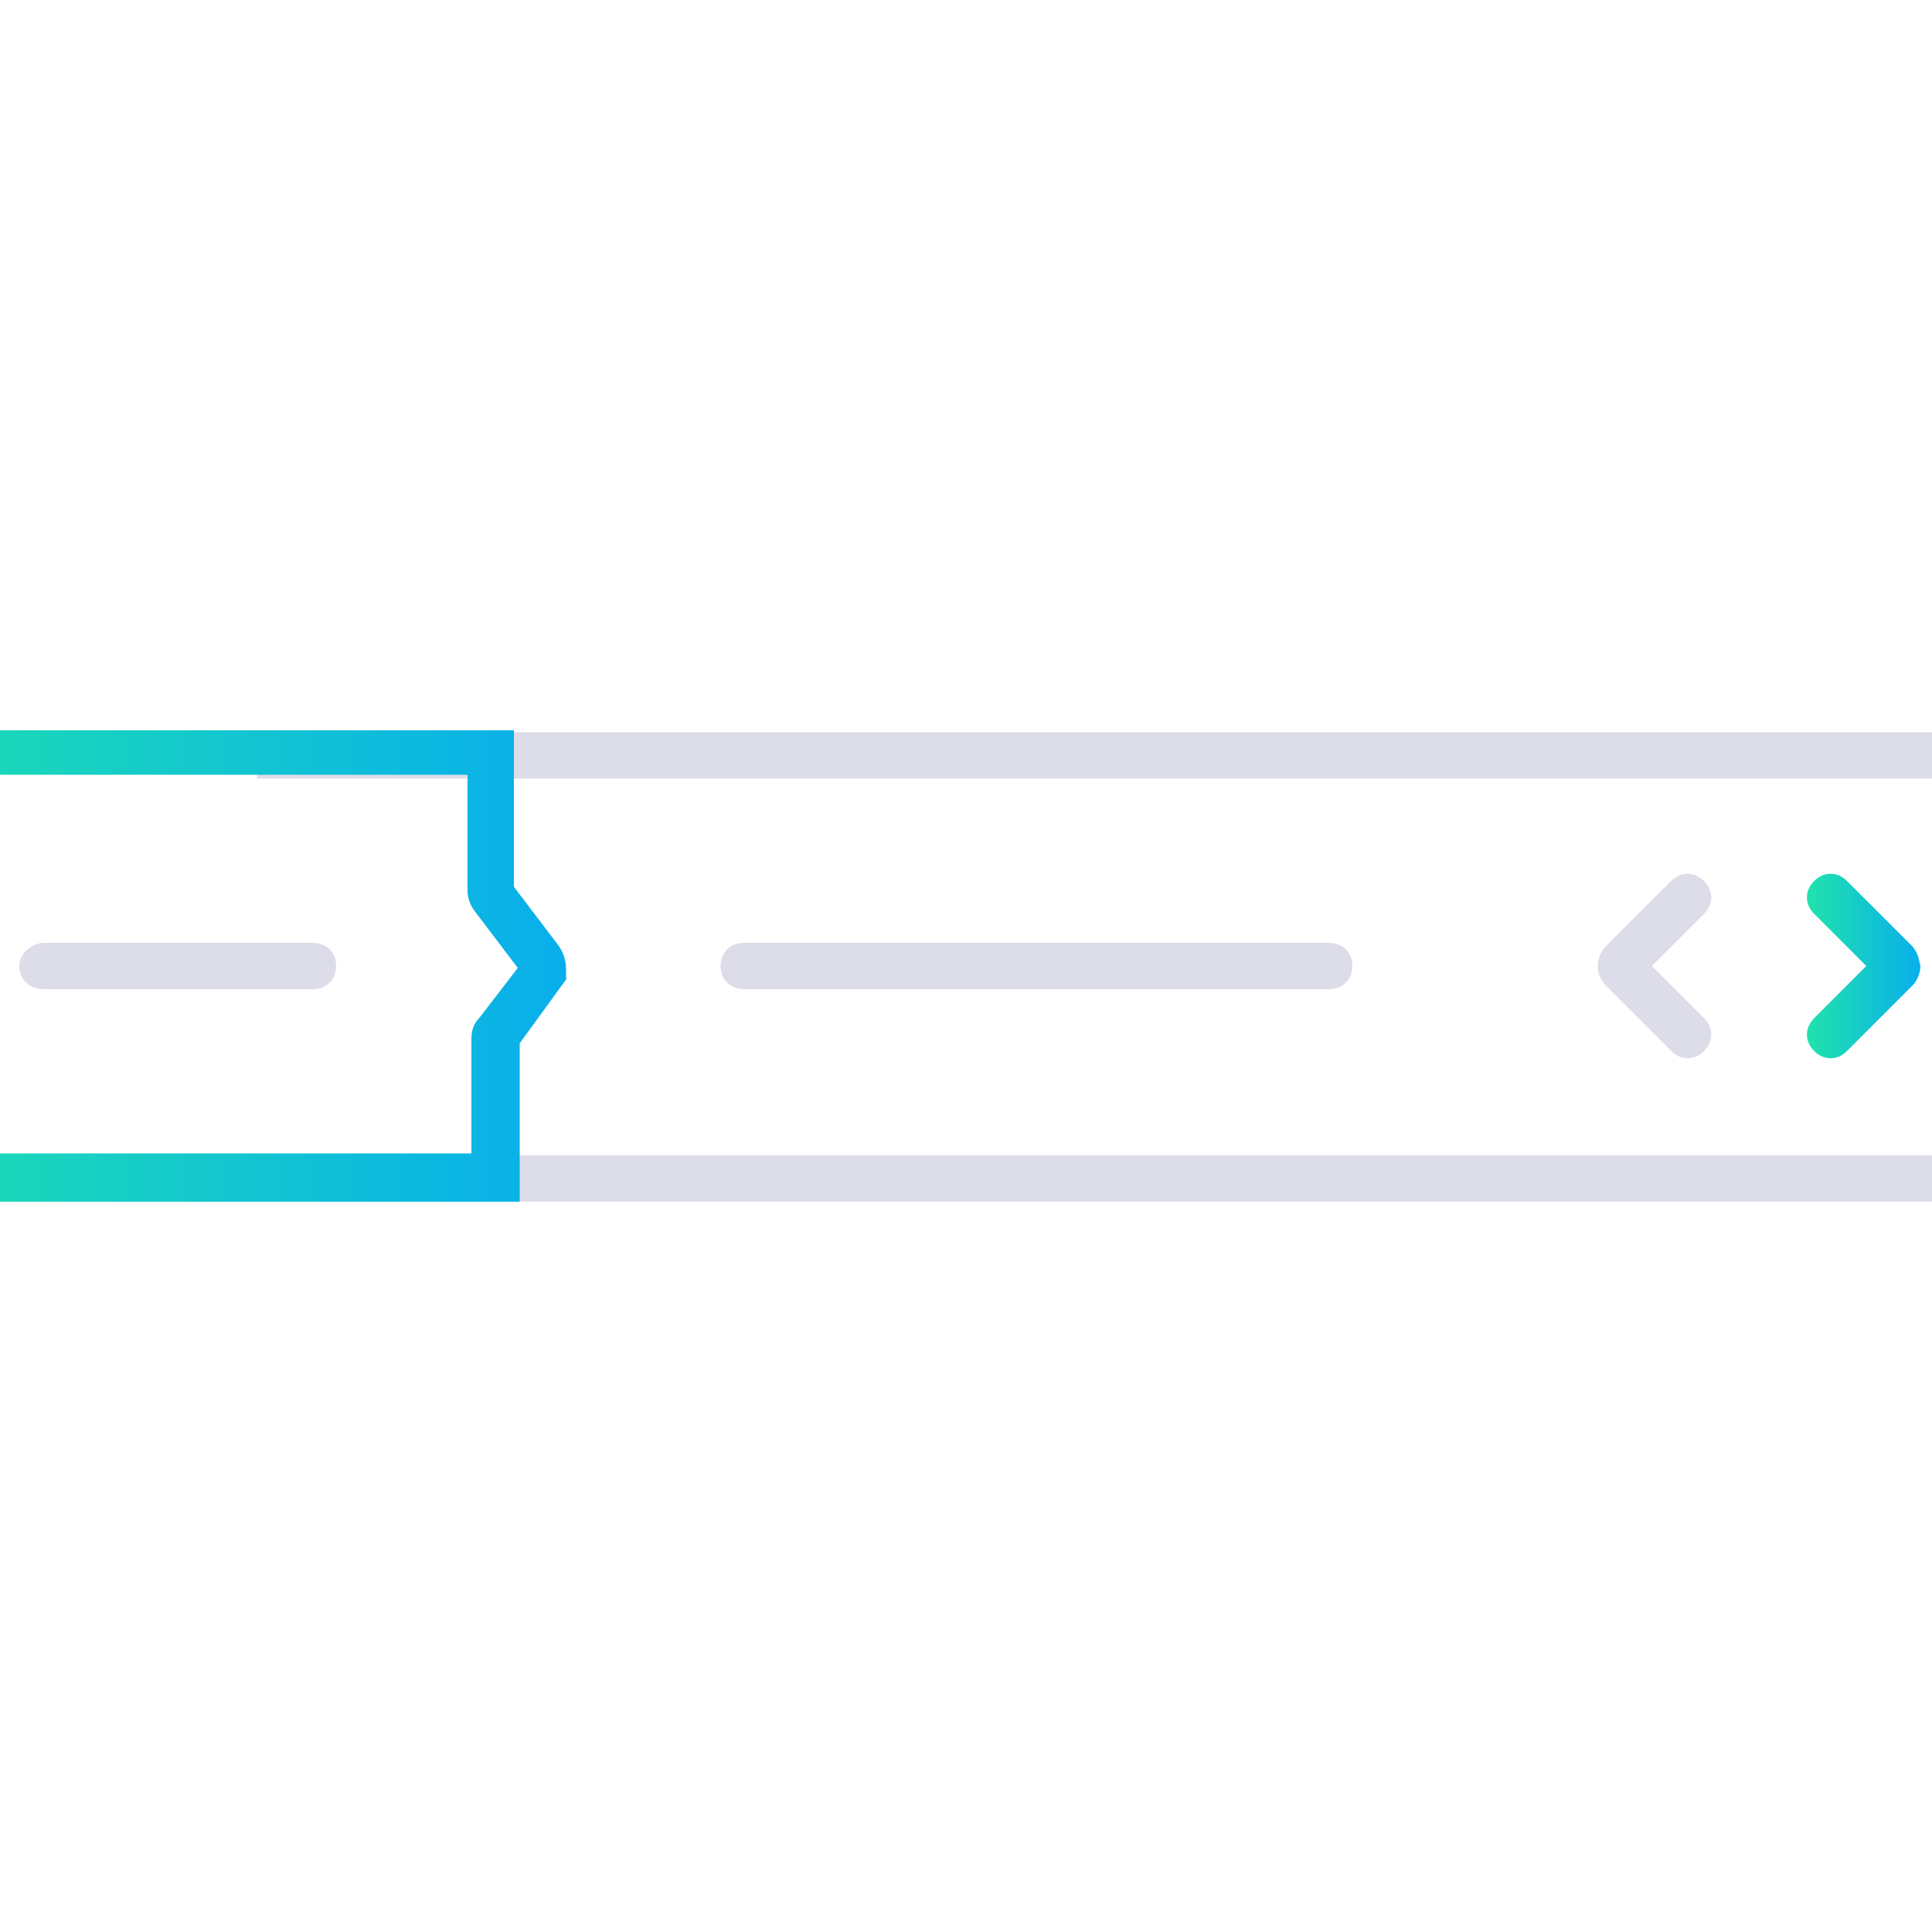 <?xml version="1.0" encoding="utf-8"?>
<!-- Generator: Adobe Illustrator 22.0.1, SVG Export Plug-In . SVG Version: 6.00 Build 0)  -->
<svg version="1.1" id="Layer_1" xmlns="http://www.w3.org/2000/svg" xmlns:xlink="http://www.w3.org/1999/xlink" x="0px" y="0px"
	 viewBox="0 0 100 100" style="enable-background:new 0 0 100 100;" xml:space="preserve">
<style type="text/css">
	.st0{fill:#DDDDE9;}
	.st1{fill:url(#SVGID_1_);}
	.st2{fill:url(#SVGID_2_);}
</style>
<path class="st0" d="M85.5,50l2.7-2.7c0.5-0.5,0.5-1.2,0-1.7s-1.2-0.5-1.7,0L83.1,49c-0.2,0.2-0.4,0.6-0.4,1s0.1,0.6,0.4,1l3.4,3.4
	c0.5,0.5,1.2,0.5,1.7,0s0.5-1.2,0-1.7L85.5,50z"/>
<linearGradient id="SVGID_1_" gradientUnits="userSpaceOnUse" x1="93.614" y1="50" x2="99.5" y2="50">
	<stop  offset="0" style="stop-color:#20E2AD"/>
	<stop  offset="1" style="stop-color:#08AEEC"/>
</linearGradient>
<path class="st1" d="M99,49l-3.4-3.4c-0.5-0.5-1.2-0.5-1.7,0c-0.5,0.5-0.5,1.2,0,1.7l2.7,2.7l-2.7,2.7c-0.5,0.5-0.5,1.2,0,1.7
	c0.5,0.5,1.2,0.5,1.7,0L99,51c0.2-0.2,0.4-0.6,0.4-1C99.3,49.6,99.3,49.4,99,49z"/>
<g>
	<g>
		<path class="st0" d="M104.8,62.2H13.4v-2.4h91.5c0.7,0,1.2-0.5,1.2-1.2V41.5c0-0.7-0.5-1.2-1.2-1.2H13.3v-2.4h91.6
			c2.1,0,3.7,1.6,3.7,3.7v17.1C108.5,60.6,106.9,62.2,104.8,62.2z"/>
	</g>
</g>
<g>
	<path class="st0" d="M38.5,48.8h30.3c0.7,0,1.2,0.5,1.2,1.2l0,0c0,0.7-0.5,1.2-1.2,1.2H38.5c-0.7,0-1.2-0.5-1.2-1.2l0,0
		C37.3,49.3,37.8,48.8,38.5,48.8z"/>
</g>
<g>
	<path class="st0" d="M2.3,48.8h13.9c0.7,0,1.2,0.5,1.2,1.2l0,0c0,0.7-0.5,1.2-1.2,1.2H2.3C1.5,51.2,1,50.7,1,50l0,0
		C1,49.3,1.7,48.8,2.3,48.8z"/>
</g>
<g>
	<linearGradient id="SVGID_2_" gradientUnits="userSpaceOnUse" x1="-8.427" y1="50" x2="29.385" y2="50">
		<stop  offset="0" style="stop-color:#20E2AD"/>
		<stop  offset="1" style="stop-color:#08AEEC"/>
	</linearGradient>
	<path class="st2" d="M26.8,62.2H-4.9c-2.1,0-3.7-1.6-3.7-3.7V41.5c0-2.1,1.6-3.7,3.7-3.7h31.5v8.1l2.2,2.9c0.5,0.6,0.5,1.2,0.5,1.5
		v0.4l-2.4,3.3V62.2z M-4.9,40.2c-0.7,0-1.2,0.5-1.2,1.2v17.1c0,0.7,0.5,1.2,1.2,1.2h29.3v-5.9c0-0.2,0-0.7,0.4-1.1l2-2.6l-2.2-2.9
		c-0.4-0.5-0.4-1-0.4-1.1v-6H-4.9z"/>
</g>
</svg>

